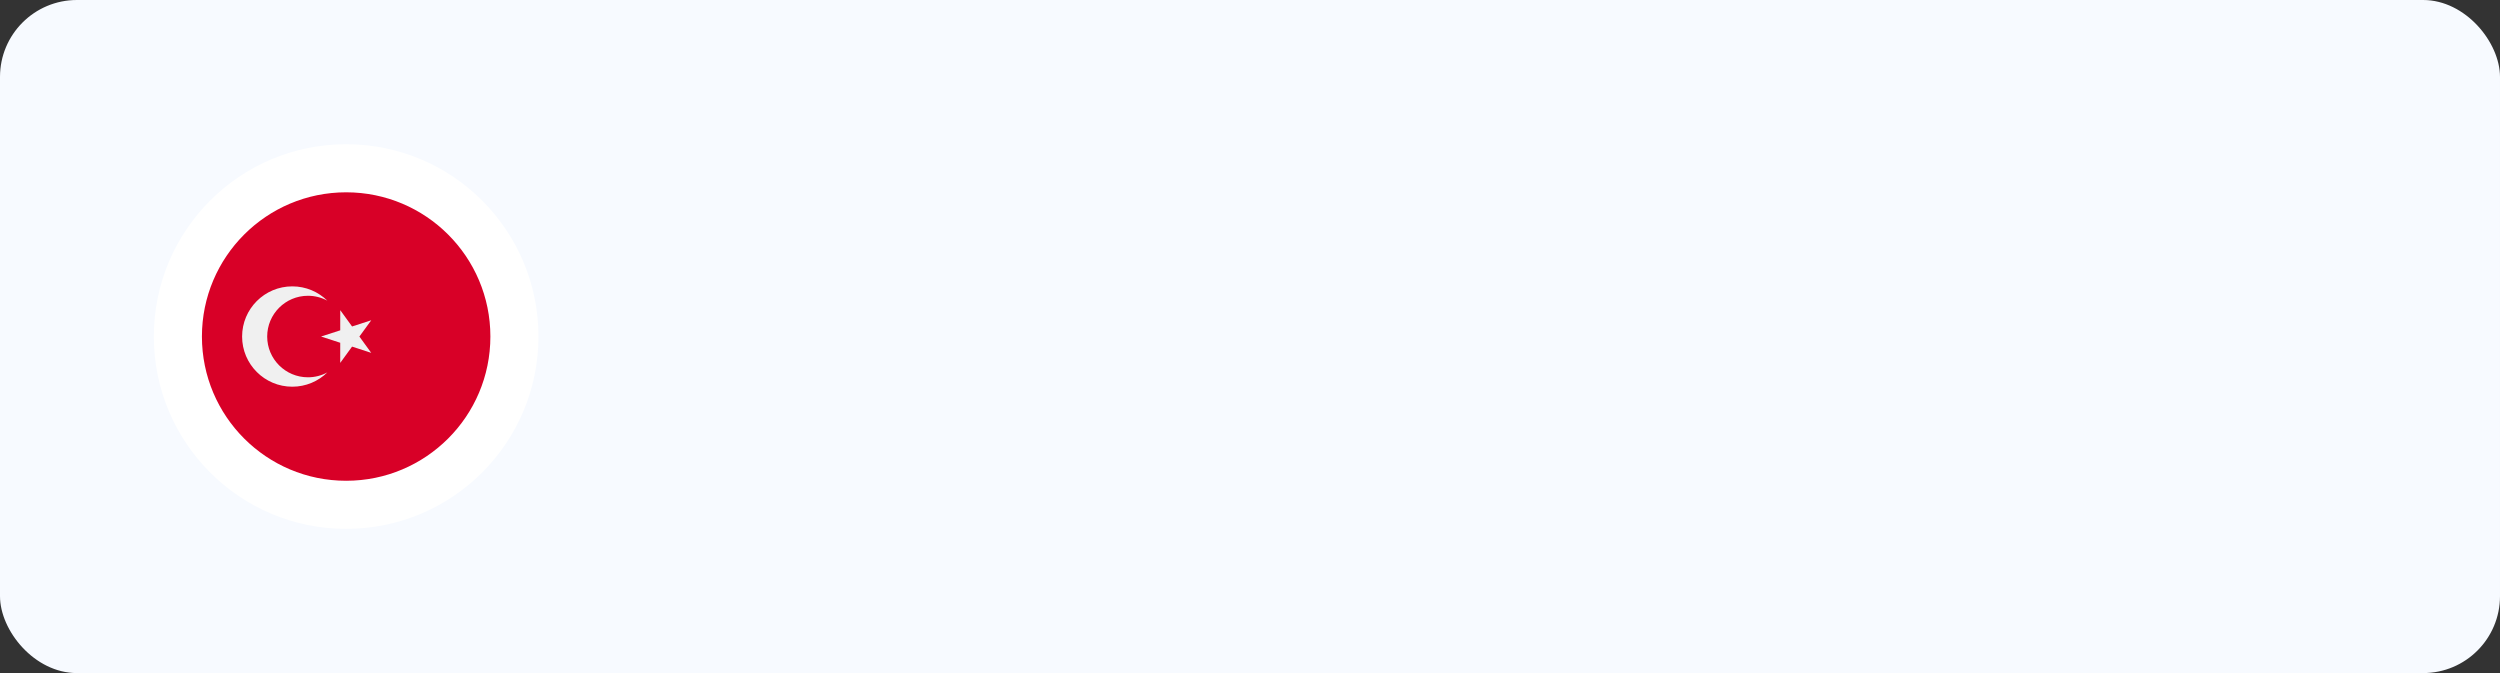 <svg width="260" height="70" viewBox="0 0 260 70" fill="none" xmlns="http://www.w3.org/2000/svg">
<rect x="0" y="0" width="260" height="70" fill="#333333" stroke="none"/>
<rect width="260" height="70" rx="8" fill="#F7FAFF"/>
<circle cx="36" cy="35" r="20" fill="white"/>
<g clip-path="url(#clip0_7014_5026)">
<path d="M36 50C44.284 50 51 43.284 51 35C51 26.716 44.284 20 36 20C27.716 20 21 26.716 21 35C21 43.284 27.716 50 36 50Z" fill="#D80027"/>
<path d="M35.386 32.257L36.616 33.953L38.61 33.307L37.377 35.001L38.608 36.697L36.615 36.048L35.382 37.743L35.384 35.648L33.391 34.999L35.384 34.353L35.386 32.257Z" fill="#F0F0F0"/>
<path d="M32.027 39.239C29.686 39.239 27.788 37.341 27.788 35C27.788 32.659 29.686 30.761 32.027 30.761C32.757 30.761 33.444 30.945 34.043 31.27C33.103 30.35 31.816 29.782 30.397 29.782C27.515 29.782 25.179 32.118 25.179 35C25.179 37.881 27.515 40.217 30.397 40.217C31.816 40.217 33.103 39.649 34.043 38.729C33.444 39.054 32.757 39.239 32.027 39.239Z" fill="#F0F0F0"/>
</g>
<defs>
<clipPath id="clip0_7014_5026">
<rect width="30" height="30" fill="white" transform="translate(21 20)"/>
</clipPath>
</defs>
</svg>
